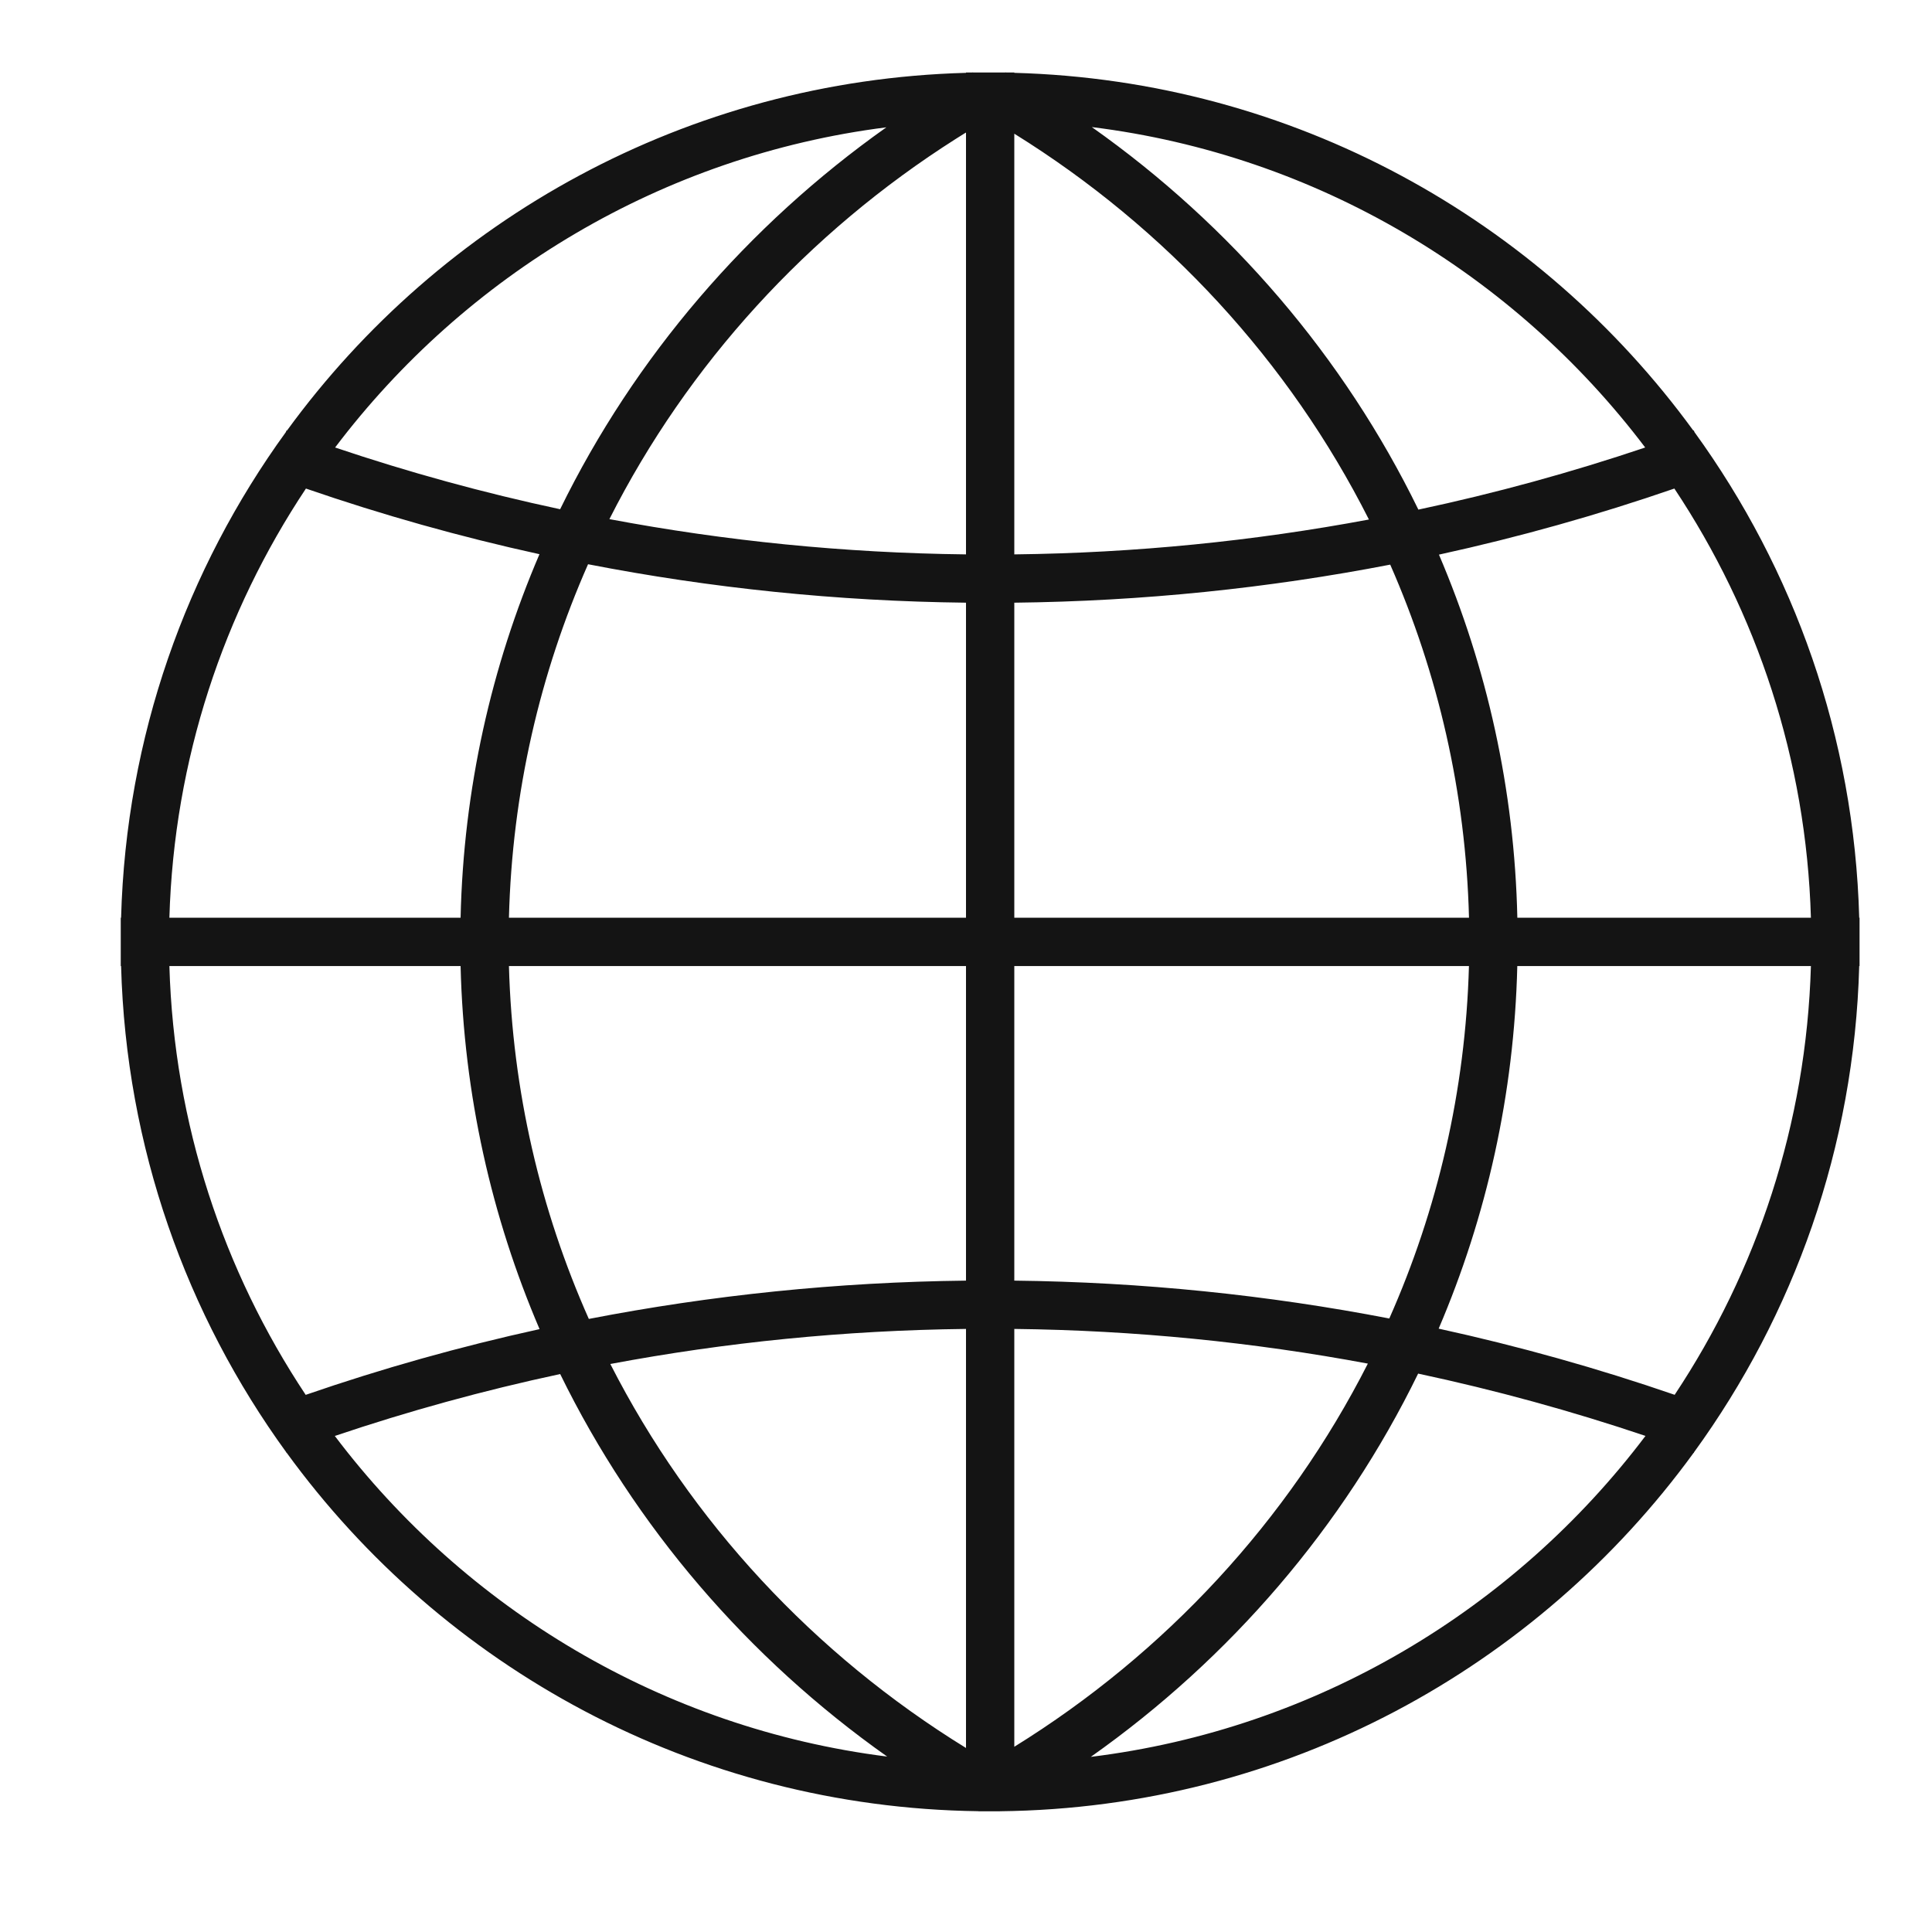 <svg width="40" height="40" viewBox="0 0 40 40" fill="none" xmlns="http://www.w3.org/2000/svg">
<path fill-rule="evenodd" clip-rule="evenodd" d="M20.817 1.496L20.814 1.501H20.146L20.143 1.496L20.135 1.501H20V1.508C14.222 1.665 9.123 4.547 5.941 8.915L5.932 8.911L5.92 8.944C3.86 11.784 2.609 15.249 2.507 19.001H2.5V20.001H2.507C2.609 23.757 3.863 27.226 5.927 30.068L5.932 30.081L5.936 30.079C9.163 34.516 14.369 37.421 20.255 37.499L20.258 37.501H20.702L20.704 37.5C26.608 37.434 31.829 34.526 35.065 30.079L35.069 30.081L35.074 30.066C37.138 27.224 38.391 23.756 38.493 20.001H38.5V19.001H38.493C38.391 15.25 37.141 11.786 35.082 8.946L35.069 8.911L35.059 8.915C31.877 4.547 26.778 1.665 21 1.508V1.501H20.826L20.817 1.496ZM20 2.744C19.99 2.749 19.981 2.755 19.971 2.761C19.911 2.799 19.851 2.836 19.791 2.874C16.732 4.815 14.241 7.537 12.617 10.748C15.012 11.199 17.479 11.449 20 11.478V2.744ZM21 11.478V2.768C24.139 4.717 26.69 7.482 28.342 10.756C25.959 11.202 23.506 11.449 21 11.478ZM20 12.478C17.326 12.448 14.711 12.175 12.175 11.682C11.18 13.937 10.603 16.407 10.537 19.001H20V12.478ZM21 19.001V12.478C23.659 12.448 26.26 12.178 28.783 11.69C29.773 13.943 30.348 16.411 30.414 19.001H21ZM20 20.001H10.537C10.608 22.59 11.19 25.056 12.191 27.307C14.722 26.816 17.332 26.544 20 26.514V20.001ZM21 26.514V20.001H30.413C30.342 22.586 29.761 25.049 28.764 27.298C26.247 26.812 23.652 26.544 21 26.514ZM20 27.514C17.486 27.543 15.025 27.791 12.636 28.24C14.298 31.501 16.857 34.254 20 36.19V27.514ZM21 36.165V27.514C23.499 27.543 25.944 27.788 28.32 28.232C26.668 31.483 24.125 34.23 21 36.165ZM6.329 28.879C4.628 26.319 3.602 23.274 3.507 20.001H9.536C9.601 22.662 10.177 25.197 11.171 27.518C9.521 27.88 7.904 28.335 6.329 28.879ZM3.507 19.001H9.536C9.596 16.338 10.172 13.799 11.169 11.474C9.521 11.113 7.908 10.658 6.334 10.115C4.63 12.677 3.602 15.725 3.507 19.001ZM29.786 27.508C30.777 25.19 31.35 22.658 31.414 20.001H37.493C37.398 23.274 36.372 26.318 34.672 28.878C33.082 28.33 31.452 27.872 29.786 27.508ZM31.415 19.001H37.493C37.398 15.725 36.37 12.677 34.666 10.115C33.08 10.662 31.454 11.12 29.792 11.483C30.784 13.805 31.356 16.342 31.415 19.001ZM29.366 10.551C27.823 7.388 25.485 4.665 22.605 2.631C27.27 3.21 31.356 5.688 34.062 9.265C32.533 9.78 30.966 10.211 29.366 10.551ZM18.351 2.636C15.477 4.671 13.141 7.388 11.597 10.543C10.009 10.204 8.455 9.776 6.938 9.265C9.636 5.699 13.705 3.226 18.351 2.636ZM29.361 28.439C27.814 31.61 25.47 34.336 22.584 36.374C27.261 35.799 31.358 33.316 34.068 29.729C32.536 29.213 30.965 28.781 29.361 28.439ZM11.598 28.448C10.008 28.788 8.451 29.217 6.932 29.73C9.633 33.303 13.711 35.782 18.368 36.368C15.488 34.333 13.146 31.612 11.598 28.448Z" fill="black" fill-opacity="0.92"/>
</svg>
